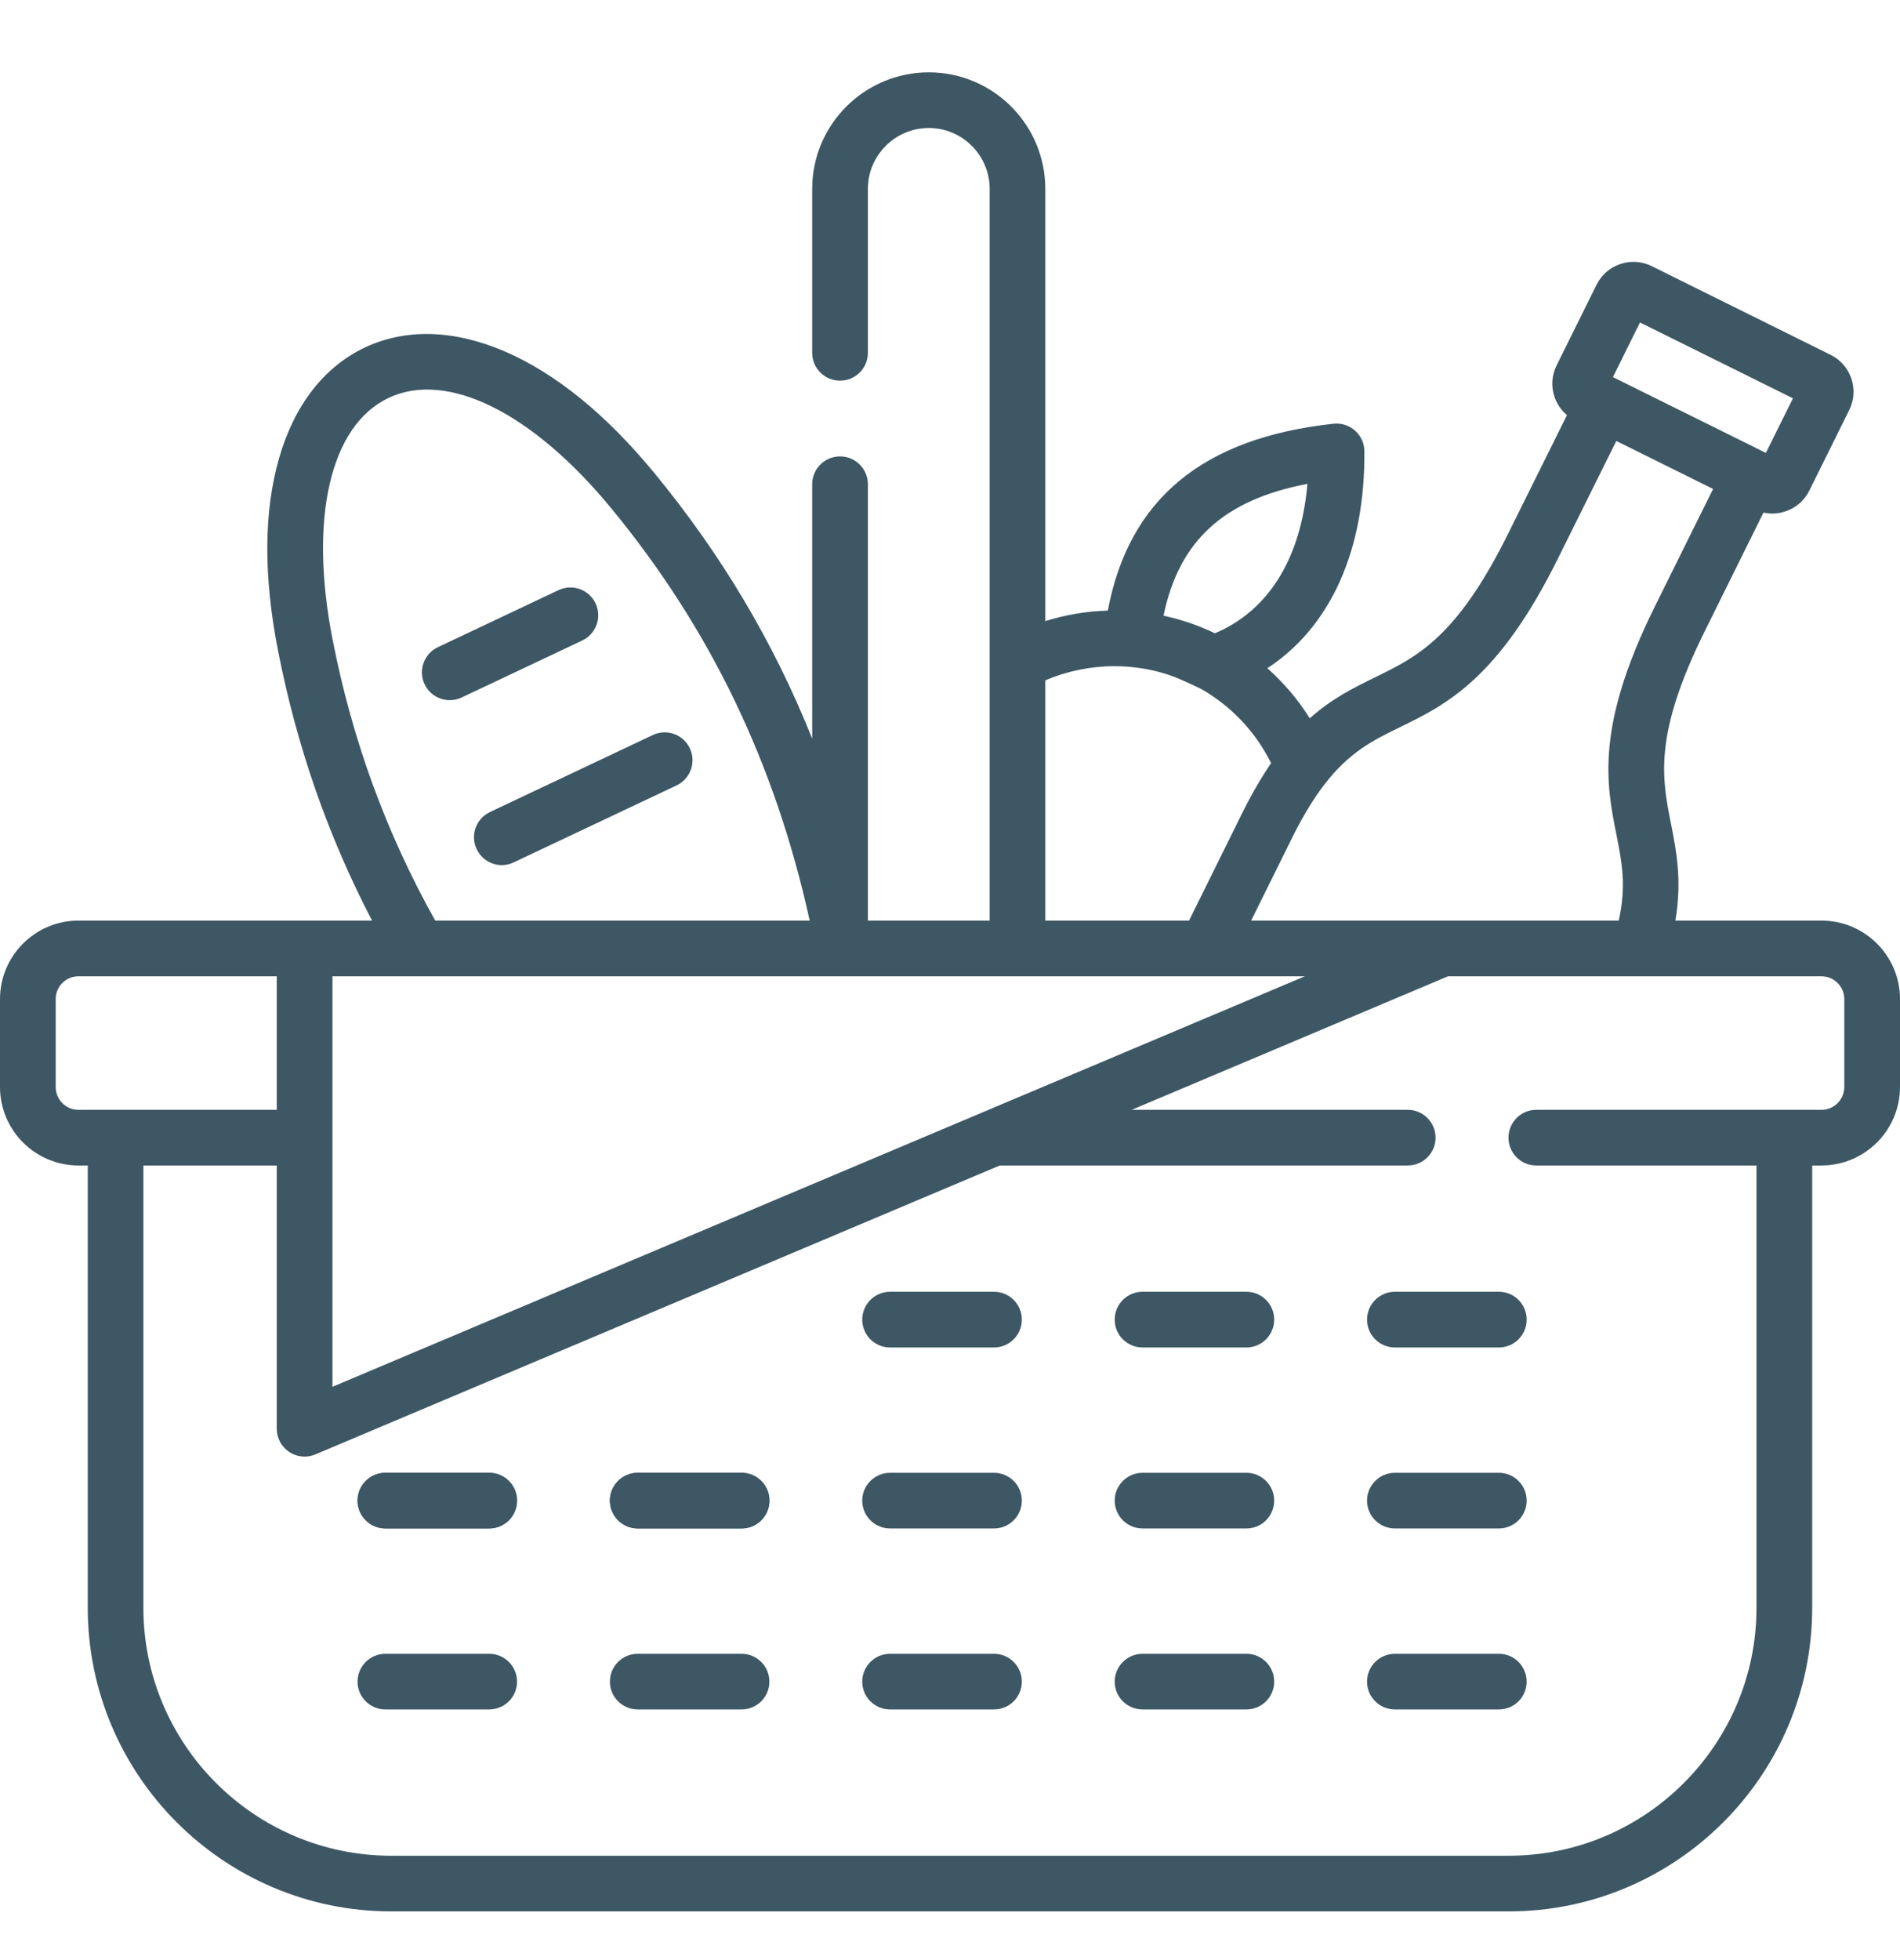 <svg width="32" height="33" viewBox="0 0 32 33" fill="none" xmlns="http://www.w3.org/2000/svg">
<path d="M12.489 25.733H10.741C10.482 25.733 10.272 25.523 10.272 25.264C10.272 25.006 10.482 24.796 10.741 24.796H12.489C12.748 24.796 12.958 25.006 12.958 25.264C12.958 25.523 12.748 25.733 12.489 25.733Z" fill="#3E5764"/>
<path d="M8.239 25.733H6.491C6.232 25.733 6.022 25.523 6.022 25.264C6.022 25.006 6.232 24.796 6.491 24.796H8.239C8.498 24.796 8.708 25.006 8.708 25.264C8.708 25.523 8.498 25.733 8.239 25.733Z" fill="#3E5764"/>
<path d="M16.741 21.748H14.991C14.732 21.748 14.522 21.958 14.522 22.217C14.522 22.476 14.732 22.686 14.991 22.686H16.741C17 22.686 17.21 22.476 17.21 22.217C17.21 21.958 17 21.748 16.741 21.748Z" fill="#3E5764"/>
<path d="M16.741 24.796H14.991C14.732 24.796 14.522 25.006 14.522 25.264C14.522 25.523 14.732 25.733 14.991 25.733H16.741C17 25.733 17.21 25.523 17.21 25.264C17.21 25.006 17 24.796 16.741 24.796Z" fill="#3E5764"/>
<path d="M20.992 21.748H19.243C18.984 21.748 18.774 21.958 18.774 22.217C18.774 22.476 18.984 22.686 19.243 22.686H20.992C21.25 22.686 21.46 22.476 21.46 22.217C21.46 21.958 21.25 21.748 20.992 21.748Z" fill="#3E5764"/>
<path d="M20.992 24.796H19.243C18.984 24.796 18.774 25.006 18.774 25.264C18.774 25.523 18.984 25.733 19.243 25.733H20.992C21.25 25.733 21.46 25.523 21.46 25.264C21.46 25.006 21.25 24.796 20.992 24.796Z" fill="#3E5764"/>
<path d="M16.741 27.843H14.991C14.732 27.843 14.522 28.053 14.522 28.312C14.522 28.571 14.732 28.78 14.991 28.78H16.741C17 28.78 17.21 28.571 17.21 28.312C17.21 28.053 17 27.843 16.741 27.843Z" fill="#3E5764"/>
<path d="M20.992 27.843H19.243C18.984 27.843 18.774 28.053 18.774 28.312C18.774 28.571 18.984 28.78 19.243 28.78H20.992C21.25 28.78 21.46 28.571 21.46 28.312C21.46 28.053 21.25 27.843 20.992 27.843Z" fill="#3E5764"/>
<path d="M12.489 27.843H10.741C10.482 27.843 10.272 28.053 10.272 28.312C10.272 28.571 10.482 28.78 10.741 28.78H12.489C12.748 28.78 12.958 28.571 12.958 28.312C12.958 28.053 12.748 27.843 12.489 27.843Z" fill="#3E5764"/>
<path d="M23.493 21.748C23.234 21.748 23.024 21.958 23.024 22.217C23.024 22.476 23.234 22.686 23.493 22.686H25.244C25.503 22.686 25.712 22.476 25.712 22.217C25.712 21.958 25.503 21.748 25.244 21.748H23.493Z" fill="#3E5764"/>
<path d="M25.244 24.796H23.493C23.234 24.796 23.024 25.006 23.024 25.264C23.024 25.523 23.234 25.733 23.493 25.733H25.244C25.503 25.733 25.712 25.523 25.712 25.264C25.712 25.006 25.503 24.796 25.244 24.796Z" fill="#3E5764"/>
<path d="M25.244 27.843H23.493C23.234 27.843 23.024 28.053 23.024 28.312C23.024 28.571 23.234 28.78 23.493 28.78H25.244C25.503 28.78 25.712 28.571 25.712 28.312C25.712 28.053 25.503 27.843 25.244 27.843Z" fill="#3E5764"/>
<path d="M8.239 27.843H6.491C6.232 27.843 6.022 28.053 6.022 28.312C6.022 28.571 6.232 28.78 6.491 28.78H8.239C8.498 28.78 8.708 28.571 8.708 28.312C8.708 28.053 8.498 27.843 8.239 27.843Z" fill="#3E5764"/>
<path d="M12.491 24.796H10.741C10.482 24.796 10.272 25.006 10.272 25.264C10.272 25.523 10.482 25.733 10.741 25.733H12.491C12.75 25.733 12.96 25.523 12.96 25.264C12.96 25.006 12.75 24.796 12.491 24.796Z" fill="#3E5764"/>
<path d="M8.239 24.796H6.491C6.232 24.796 6.022 25.006 6.022 25.264C6.022 25.523 6.232 25.733 6.491 25.733H8.239C8.498 25.733 8.708 25.523 8.708 25.264C8.708 25.006 8.498 24.796 8.239 24.796Z" fill="#3E5764"/>
<path d="M7.775 11.743L9.807 10.783C10.041 10.672 10.141 10.393 10.031 10.159C9.92 9.925 9.641 9.825 9.407 9.935L7.375 10.896C7.141 11.006 7.04 11.286 7.151 11.52C7.231 11.689 7.399 11.788 7.575 11.788C7.642 11.788 7.71 11.774 7.775 11.743Z" fill="#3E5764"/>
<path d="M8.028 14.296C8.108 14.465 8.277 14.565 8.452 14.565C8.519 14.565 8.588 14.55 8.652 14.519L11.395 13.223C11.629 13.112 11.729 12.832 11.618 12.598C11.507 12.364 11.228 12.264 10.994 12.375L8.251 13.672C8.017 13.783 7.917 14.062 8.028 14.296Z" fill="#3E5764"/>
<path d="M30.677 15.499H28.217C28.332 14.825 28.233 14.323 28.143 13.869C27.99 13.1 27.846 12.373 28.713 10.624L29.701 8.629C29.75 8.64 29.8 8.646 29.85 8.646C29.924 8.646 30 8.634 30.072 8.609C30.248 8.55 30.391 8.426 30.472 8.261L31.146 6.902C31.315 6.559 31.173 6.142 30.831 5.974L27.819 4.481C27.654 4.398 27.466 4.386 27.29 4.445C27.113 4.504 26.971 4.629 26.889 4.795L26.217 6.151C26.134 6.316 26.121 6.504 26.181 6.681C26.222 6.803 26.295 6.908 26.391 6.989L25.401 8.983C25.401 8.983 25.401 8.983 25.401 8.983C24.535 10.732 23.869 11.057 23.164 11.401C22.803 11.578 22.435 11.758 22.059 12.093C21.86 11.776 21.619 11.493 21.345 11.25C22.406 10.556 22.992 9.27 22.979 7.597C22.978 7.464 22.921 7.339 22.822 7.25C22.723 7.162 22.591 7.12 22.46 7.134C20.258 7.372 19.011 8.403 18.658 10.28C18.3 10.29 17.945 10.35 17.605 10.457V3.18C17.605 2.098 16.725 1.218 15.643 1.218C14.56 1.218 13.679 2.098 13.679 3.18V5.94C13.679 6.199 13.889 6.409 14.148 6.409C14.407 6.409 14.617 6.199 14.617 5.94V3.18C14.617 2.615 15.077 2.155 15.643 2.155C16.208 2.155 16.668 2.615 16.668 3.18V15.499H14.617V8.153C14.617 7.894 14.407 7.684 14.148 7.684C13.889 7.684 13.679 7.894 13.679 8.153V12.436C13.03 10.813 12.148 9.332 11.016 7.958C10.203 6.972 9.357 6.286 8.502 5.917C7.647 5.549 6.832 5.526 6.144 5.851C5.457 6.177 4.957 6.821 4.7 7.715C4.442 8.61 4.436 9.699 4.682 10.952C5 12.572 5.521 14.067 6.266 15.499H1.321C0.593 15.499 0 16.092 0 16.82V18.3C0 19.029 0.593 19.622 1.321 19.622H1.478V27.068C1.478 29.887 3.771 32.18 6.59 32.18H25.41C28.228 32.18 30.521 29.887 30.521 27.068V19.622H30.677C31.407 19.622 32 19.029 32 18.3V16.82C32 16.092 31.407 15.499 30.677 15.499ZM27.621 5.429L30.197 6.706L29.741 7.625L27.165 6.349L27.621 5.429ZM21.759 14.111C21.915 13.796 22.09 13.49 22.303 13.211C22.727 12.659 23.13 12.461 23.576 12.244C24.353 11.865 25.234 11.435 26.241 9.399L27.222 7.424L28.852 8.232L27.873 10.207C26.864 12.242 27.055 13.204 27.224 14.052C27.315 14.509 27.395 14.914 27.263 15.499H21.072L21.759 14.111ZM22.02 8.146C21.91 9.4 21.369 10.278 20.462 10.662C20.189 10.53 19.898 10.431 19.596 10.366C19.857 9.105 20.61 8.415 22.02 8.146ZM17.605 11.454C17.97 11.298 18.368 11.216 18.77 11.216C19.029 11.216 19.289 11.25 19.539 11.318C19.784 11.383 20.001 11.491 20.229 11.599C20.729 11.883 21.142 12.313 21.408 12.848C21.224 13.117 21.064 13.402 20.919 13.694L20.026 15.499H17.605V11.454ZM5.602 10.772C5.2 8.725 5.561 7.164 6.545 6.699C7.529 6.233 8.965 6.944 10.292 8.554C11.96 10.579 13.055 12.852 13.637 15.499H7.33C6.501 14.016 5.935 12.466 5.602 10.772ZM5.599 16.437H21.976L5.599 23.348V16.437ZM1.321 18.685C1.109 18.685 0.938 18.512 0.938 18.3V16.82C0.938 16.609 1.109 16.437 1.321 16.437H4.661V18.685H1.321ZM31.062 18.3C31.062 18.512 30.89 18.685 30.677 18.685H25.874C25.615 18.685 25.406 18.895 25.406 19.154C25.406 19.413 25.615 19.622 25.874 19.622H29.583V27.068C29.583 29.37 27.711 31.243 25.41 31.243H6.59C4.288 31.243 2.415 29.37 2.415 27.068V19.622H4.661V24.054C4.661 24.211 4.74 24.358 4.871 24.445C4.949 24.497 5.039 24.523 5.13 24.523C5.192 24.523 5.254 24.511 5.312 24.486L16.838 19.622H23.709C23.968 19.622 24.178 19.413 24.178 19.154C24.178 18.895 23.968 18.685 23.709 18.685H19.06L24.387 16.437H30.677C30.89 16.437 31.062 16.609 31.062 16.82V18.3Z" fill="#3E5764"/>
</svg>
